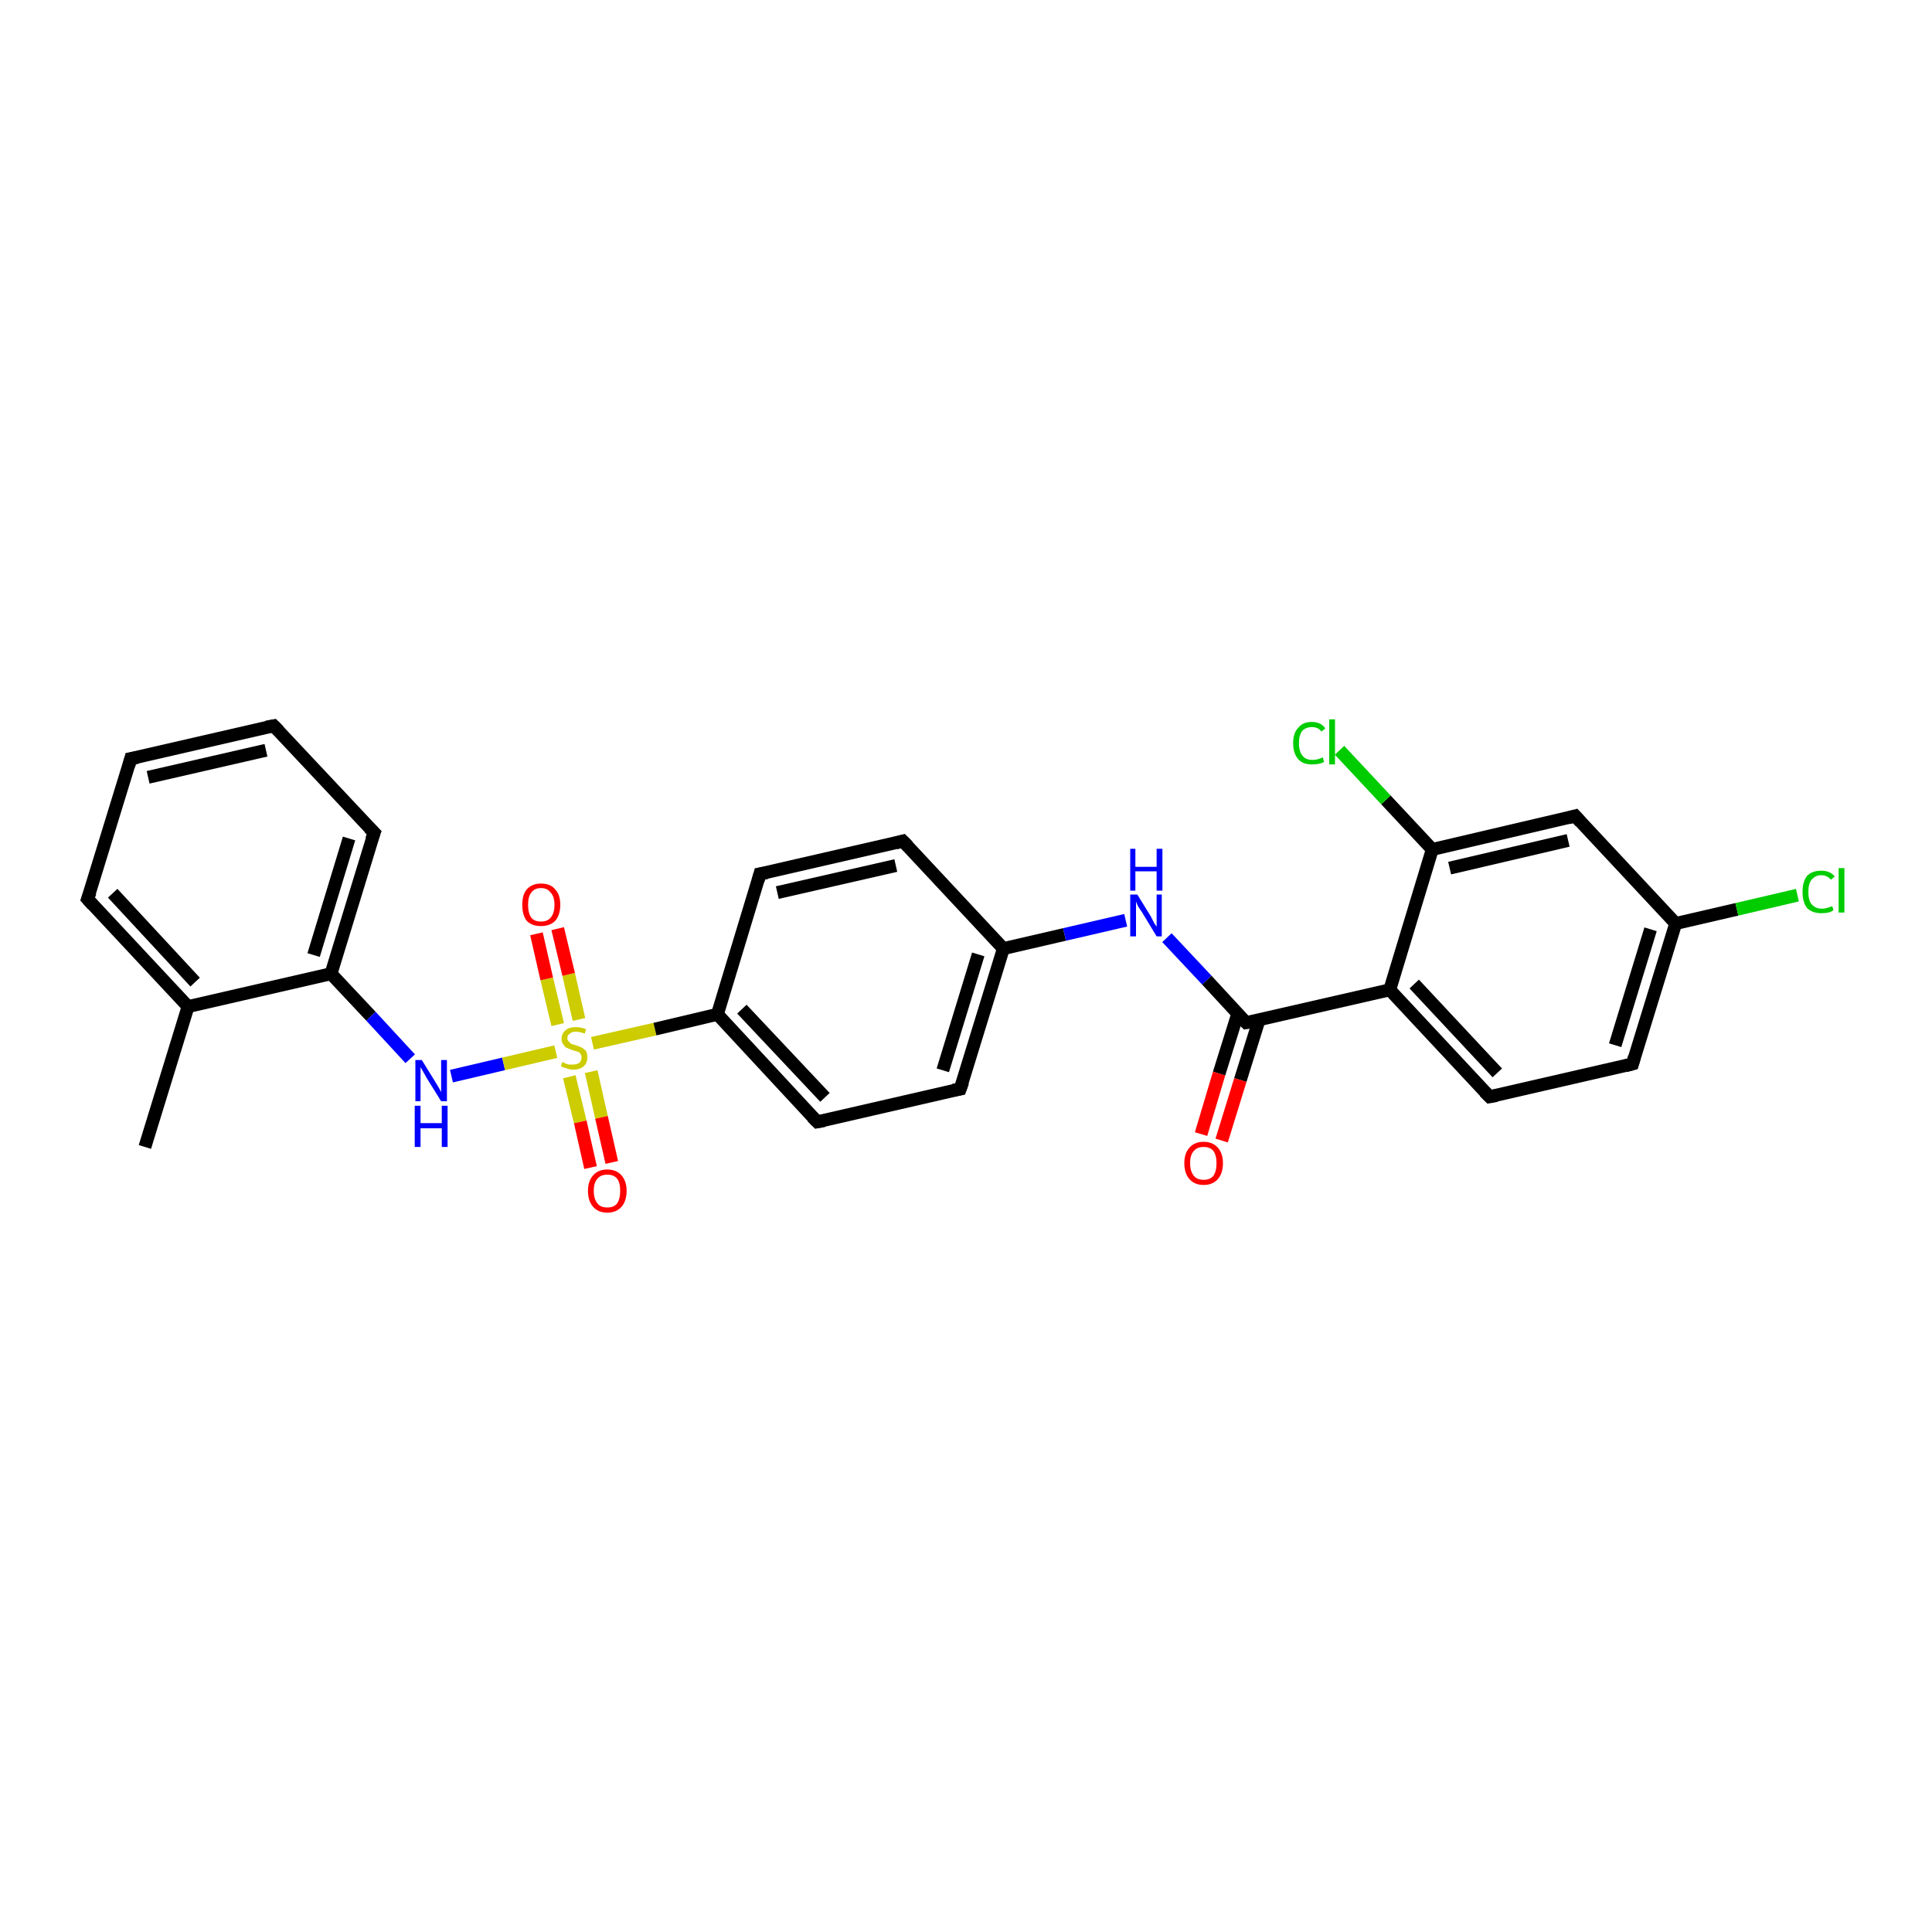 <?xml version='1.0' encoding='iso-8859-1'?>
<svg version='1.1' baseProfile='full'
              xmlns='http://www.w3.org/2000/svg'
                      xmlns:rdkit='http://www.rdkit.org/xml'
                      xmlns:xlink='http://www.w3.org/1999/xlink'
                  xml:space='preserve'
width='300px' height='300px' viewBox='0 0 300 300'>
<!-- END OF HEADER -->
<rect style='opacity:1.0;fill:#FFFFFF;stroke:none' width='300.0' height='300.0' x='0.0' y='0.0'> </rect>
<path class='bond-0 atom-0 atom-1' d='M 22.5,178.1 L 29.2,156.3' style='fill:none;fill-rule:evenodd;stroke:#000000;stroke-width:2.0px;stroke-linecap:butt;stroke-linejoin:miter;stroke-opacity:1' />
<path class='bond-1 atom-1 atom-2' d='M 29.2,156.3 L 13.6,139.6' style='fill:none;fill-rule:evenodd;stroke:#000000;stroke-width:2.0px;stroke-linecap:butt;stroke-linejoin:miter;stroke-opacity:1' />
<path class='bond-1 atom-1 atom-2' d='M 30.3,152.5 L 17.5,138.7' style='fill:none;fill-rule:evenodd;stroke:#000000;stroke-width:2.0px;stroke-linecap:butt;stroke-linejoin:miter;stroke-opacity:1' />
<path class='bond-2 atom-2 atom-3' d='M 13.6,139.6 L 20.3,117.8' style='fill:none;fill-rule:evenodd;stroke:#000000;stroke-width:2.0px;stroke-linecap:butt;stroke-linejoin:miter;stroke-opacity:1' />
<path class='bond-3 atom-3 atom-4' d='M 20.3,117.8 L 42.5,112.7' style='fill:none;fill-rule:evenodd;stroke:#000000;stroke-width:2.0px;stroke-linecap:butt;stroke-linejoin:miter;stroke-opacity:1' />
<path class='bond-3 atom-3 atom-4' d='M 23.0,120.7 L 41.3,116.5' style='fill:none;fill-rule:evenodd;stroke:#000000;stroke-width:2.0px;stroke-linecap:butt;stroke-linejoin:miter;stroke-opacity:1' />
<path class='bond-4 atom-4 atom-5' d='M 42.5,112.7 L 58.1,129.3' style='fill:none;fill-rule:evenodd;stroke:#000000;stroke-width:2.0px;stroke-linecap:butt;stroke-linejoin:miter;stroke-opacity:1' />
<path class='bond-5 atom-5 atom-6' d='M 58.1,129.3 L 51.4,151.2' style='fill:none;fill-rule:evenodd;stroke:#000000;stroke-width:2.0px;stroke-linecap:butt;stroke-linejoin:miter;stroke-opacity:1' />
<path class='bond-5 atom-5 atom-6' d='M 54.2,130.2 L 48.7,148.3' style='fill:none;fill-rule:evenodd;stroke:#000000;stroke-width:2.0px;stroke-linecap:butt;stroke-linejoin:miter;stroke-opacity:1' />
<path class='bond-6 atom-6 atom-7' d='M 51.4,151.2 L 57.6,157.8' style='fill:none;fill-rule:evenodd;stroke:#000000;stroke-width:2.0px;stroke-linecap:butt;stroke-linejoin:miter;stroke-opacity:1' />
<path class='bond-6 atom-6 atom-7' d='M 57.6,157.8 L 63.7,164.4' style='fill:none;fill-rule:evenodd;stroke:#0000FF;stroke-width:2.0px;stroke-linecap:butt;stroke-linejoin:miter;stroke-opacity:1' />
<path class='bond-7 atom-7 atom-8' d='M 70.1,167.1 L 78.2,165.2' style='fill:none;fill-rule:evenodd;stroke:#0000FF;stroke-width:2.0px;stroke-linecap:butt;stroke-linejoin:miter;stroke-opacity:1' />
<path class='bond-7 atom-7 atom-8' d='M 78.2,165.2 L 86.3,163.3' style='fill:none;fill-rule:evenodd;stroke:#CCCC00;stroke-width:2.0px;stroke-linecap:butt;stroke-linejoin:miter;stroke-opacity:1' />
<path class='bond-8 atom-8 atom-9' d='M 89.9,158.3 L 88.3,151.3' style='fill:none;fill-rule:evenodd;stroke:#CCCC00;stroke-width:2.0px;stroke-linecap:butt;stroke-linejoin:miter;stroke-opacity:1' />
<path class='bond-8 atom-8 atom-9' d='M 88.3,151.3 L 86.6,144.2' style='fill:none;fill-rule:evenodd;stroke:#FF0000;stroke-width:2.0px;stroke-linecap:butt;stroke-linejoin:miter;stroke-opacity:1' />
<path class='bond-8 atom-8 atom-9' d='M 86.6,159.1 L 84.9,152.0' style='fill:none;fill-rule:evenodd;stroke:#CCCC00;stroke-width:2.0px;stroke-linecap:butt;stroke-linejoin:miter;stroke-opacity:1' />
<path class='bond-8 atom-8 atom-9' d='M 84.9,152.0 L 83.3,145.0' style='fill:none;fill-rule:evenodd;stroke:#FF0000;stroke-width:2.0px;stroke-linecap:butt;stroke-linejoin:miter;stroke-opacity:1' />
<path class='bond-9 atom-8 atom-10' d='M 88.4,167.2 L 90.1,174.2' style='fill:none;fill-rule:evenodd;stroke:#CCCC00;stroke-width:2.0px;stroke-linecap:butt;stroke-linejoin:miter;stroke-opacity:1' />
<path class='bond-9 atom-8 atom-10' d='M 90.1,174.2 L 91.7,181.3' style='fill:none;fill-rule:evenodd;stroke:#FF0000;stroke-width:2.0px;stroke-linecap:butt;stroke-linejoin:miter;stroke-opacity:1' />
<path class='bond-9 atom-8 atom-10' d='M 91.8,166.4 L 93.4,173.5' style='fill:none;fill-rule:evenodd;stroke:#CCCC00;stroke-width:2.0px;stroke-linecap:butt;stroke-linejoin:miter;stroke-opacity:1' />
<path class='bond-9 atom-8 atom-10' d='M 93.4,173.5 L 95.0,180.5' style='fill:none;fill-rule:evenodd;stroke:#FF0000;stroke-width:2.0px;stroke-linecap:butt;stroke-linejoin:miter;stroke-opacity:1' />
<path class='bond-10 atom-8 atom-11' d='M 92.0,162.0 L 101.7,159.8' style='fill:none;fill-rule:evenodd;stroke:#CCCC00;stroke-width:2.0px;stroke-linecap:butt;stroke-linejoin:miter;stroke-opacity:1' />
<path class='bond-10 atom-8 atom-11' d='M 101.7,159.8 L 111.4,157.5' style='fill:none;fill-rule:evenodd;stroke:#000000;stroke-width:2.0px;stroke-linecap:butt;stroke-linejoin:miter;stroke-opacity:1' />
<path class='bond-11 atom-11 atom-12' d='M 111.4,157.5 L 126.9,174.2' style='fill:none;fill-rule:evenodd;stroke:#000000;stroke-width:2.0px;stroke-linecap:butt;stroke-linejoin:miter;stroke-opacity:1' />
<path class='bond-11 atom-11 atom-12' d='M 115.2,156.7 L 128.1,170.4' style='fill:none;fill-rule:evenodd;stroke:#000000;stroke-width:2.0px;stroke-linecap:butt;stroke-linejoin:miter;stroke-opacity:1' />
<path class='bond-12 atom-12 atom-13' d='M 126.9,174.2 L 149.1,169.1' style='fill:none;fill-rule:evenodd;stroke:#000000;stroke-width:2.0px;stroke-linecap:butt;stroke-linejoin:miter;stroke-opacity:1' />
<path class='bond-13 atom-13 atom-14' d='M 149.1,169.1 L 155.8,147.3' style='fill:none;fill-rule:evenodd;stroke:#000000;stroke-width:2.0px;stroke-linecap:butt;stroke-linejoin:miter;stroke-opacity:1' />
<path class='bond-13 atom-13 atom-14' d='M 146.4,166.2 L 151.9,148.2' style='fill:none;fill-rule:evenodd;stroke:#000000;stroke-width:2.0px;stroke-linecap:butt;stroke-linejoin:miter;stroke-opacity:1' />
<path class='bond-14 atom-14 atom-15' d='M 155.8,147.3 L 165.3,145.1' style='fill:none;fill-rule:evenodd;stroke:#000000;stroke-width:2.0px;stroke-linecap:butt;stroke-linejoin:miter;stroke-opacity:1' />
<path class='bond-14 atom-14 atom-15' d='M 165.3,145.1 L 174.8,142.9' style='fill:none;fill-rule:evenodd;stroke:#0000FF;stroke-width:2.0px;stroke-linecap:butt;stroke-linejoin:miter;stroke-opacity:1' />
<path class='bond-15 atom-15 atom-16' d='M 181.2,145.6 L 187.4,152.2' style='fill:none;fill-rule:evenodd;stroke:#0000FF;stroke-width:2.0px;stroke-linecap:butt;stroke-linejoin:miter;stroke-opacity:1' />
<path class='bond-15 atom-15 atom-16' d='M 187.4,152.2 L 193.5,158.8' style='fill:none;fill-rule:evenodd;stroke:#000000;stroke-width:2.0px;stroke-linecap:butt;stroke-linejoin:miter;stroke-opacity:1' />
<path class='bond-16 atom-16 atom-17' d='M 192.2,157.4 L 189.3,166.7' style='fill:none;fill-rule:evenodd;stroke:#000000;stroke-width:2.0px;stroke-linecap:butt;stroke-linejoin:miter;stroke-opacity:1' />
<path class='bond-16 atom-16 atom-17' d='M 189.3,166.7 L 186.5,176.1' style='fill:none;fill-rule:evenodd;stroke:#FF0000;stroke-width:2.0px;stroke-linecap:butt;stroke-linejoin:miter;stroke-opacity:1' />
<path class='bond-16 atom-16 atom-17' d='M 195.5,158.4 L 192.6,167.7' style='fill:none;fill-rule:evenodd;stroke:#000000;stroke-width:2.0px;stroke-linecap:butt;stroke-linejoin:miter;stroke-opacity:1' />
<path class='bond-16 atom-16 atom-17' d='M 192.6,167.7 L 189.7,177.1' style='fill:none;fill-rule:evenodd;stroke:#FF0000;stroke-width:2.0px;stroke-linecap:butt;stroke-linejoin:miter;stroke-opacity:1' />
<path class='bond-17 atom-16 atom-18' d='M 193.5,158.8 L 215.8,153.7' style='fill:none;fill-rule:evenodd;stroke:#000000;stroke-width:2.0px;stroke-linecap:butt;stroke-linejoin:miter;stroke-opacity:1' />
<path class='bond-18 atom-18 atom-19' d='M 215.8,153.7 L 231.3,170.3' style='fill:none;fill-rule:evenodd;stroke:#000000;stroke-width:2.0px;stroke-linecap:butt;stroke-linejoin:miter;stroke-opacity:1' />
<path class='bond-18 atom-18 atom-19' d='M 219.6,152.8 L 232.5,166.6' style='fill:none;fill-rule:evenodd;stroke:#000000;stroke-width:2.0px;stroke-linecap:butt;stroke-linejoin:miter;stroke-opacity:1' />
<path class='bond-19 atom-19 atom-20' d='M 231.3,170.3 L 253.5,165.2' style='fill:none;fill-rule:evenodd;stroke:#000000;stroke-width:2.0px;stroke-linecap:butt;stroke-linejoin:miter;stroke-opacity:1' />
<path class='bond-20 atom-20 atom-21' d='M 253.5,165.2 L 260.2,143.4' style='fill:none;fill-rule:evenodd;stroke:#000000;stroke-width:2.0px;stroke-linecap:butt;stroke-linejoin:miter;stroke-opacity:1' />
<path class='bond-20 atom-20 atom-21' d='M 250.8,162.3 L 256.3,144.3' style='fill:none;fill-rule:evenodd;stroke:#000000;stroke-width:2.0px;stroke-linecap:butt;stroke-linejoin:miter;stroke-opacity:1' />
<path class='bond-21 atom-21 atom-22' d='M 260.2,143.4 L 269.7,141.2' style='fill:none;fill-rule:evenodd;stroke:#000000;stroke-width:2.0px;stroke-linecap:butt;stroke-linejoin:miter;stroke-opacity:1' />
<path class='bond-21 atom-21 atom-22' d='M 269.7,141.2 L 279.1,139.0' style='fill:none;fill-rule:evenodd;stroke:#00CC00;stroke-width:2.0px;stroke-linecap:butt;stroke-linejoin:miter;stroke-opacity:1' />
<path class='bond-22 atom-21 atom-23' d='M 260.2,143.4 L 244.6,126.7' style='fill:none;fill-rule:evenodd;stroke:#000000;stroke-width:2.0px;stroke-linecap:butt;stroke-linejoin:miter;stroke-opacity:1' />
<path class='bond-23 atom-23 atom-24' d='M 244.6,126.7 L 222.4,131.9' style='fill:none;fill-rule:evenodd;stroke:#000000;stroke-width:2.0px;stroke-linecap:butt;stroke-linejoin:miter;stroke-opacity:1' />
<path class='bond-23 atom-23 atom-24' d='M 243.5,130.5 L 225.1,134.8' style='fill:none;fill-rule:evenodd;stroke:#000000;stroke-width:2.0px;stroke-linecap:butt;stroke-linejoin:miter;stroke-opacity:1' />
<path class='bond-24 atom-24 atom-25' d='M 222.4,131.9 L 215.2,124.2' style='fill:none;fill-rule:evenodd;stroke:#000000;stroke-width:2.0px;stroke-linecap:butt;stroke-linejoin:miter;stroke-opacity:1' />
<path class='bond-24 atom-24 atom-25' d='M 215.2,124.2 L 208.0,116.5' style='fill:none;fill-rule:evenodd;stroke:#00CC00;stroke-width:2.0px;stroke-linecap:butt;stroke-linejoin:miter;stroke-opacity:1' />
<path class='bond-25 atom-14 atom-26' d='M 155.8,147.3 L 140.2,130.6' style='fill:none;fill-rule:evenodd;stroke:#000000;stroke-width:2.0px;stroke-linecap:butt;stroke-linejoin:miter;stroke-opacity:1' />
<path class='bond-26 atom-26 atom-27' d='M 140.2,130.6 L 118.0,135.7' style='fill:none;fill-rule:evenodd;stroke:#000000;stroke-width:2.0px;stroke-linecap:butt;stroke-linejoin:miter;stroke-opacity:1' />
<path class='bond-26 atom-26 atom-27' d='M 139.1,134.4 L 120.7,138.6' style='fill:none;fill-rule:evenodd;stroke:#000000;stroke-width:2.0px;stroke-linecap:butt;stroke-linejoin:miter;stroke-opacity:1' />
<path class='bond-27 atom-6 atom-1' d='M 51.4,151.2 L 29.2,156.3' style='fill:none;fill-rule:evenodd;stroke:#000000;stroke-width:2.0px;stroke-linecap:butt;stroke-linejoin:miter;stroke-opacity:1' />
<path class='bond-28 atom-27 atom-11' d='M 118.0,135.7 L 111.4,157.5' style='fill:none;fill-rule:evenodd;stroke:#000000;stroke-width:2.0px;stroke-linecap:butt;stroke-linejoin:miter;stroke-opacity:1' />
<path class='bond-29 atom-24 atom-18' d='M 222.4,131.9 L 215.8,153.7' style='fill:none;fill-rule:evenodd;stroke:#000000;stroke-width:2.0px;stroke-linecap:butt;stroke-linejoin:miter;stroke-opacity:1' />
<path d='M 14.4,140.5 L 13.6,139.6 L 14.0,138.5' style='fill:none;stroke:#000000;stroke-width:2.0px;stroke-linecap:butt;stroke-linejoin:miter;stroke-opacity:1;' />
<path d='M 20.0,118.9 L 20.3,117.8 L 21.4,117.6' style='fill:none;stroke:#000000;stroke-width:2.0px;stroke-linecap:butt;stroke-linejoin:miter;stroke-opacity:1;' />
<path d='M 41.4,112.9 L 42.5,112.7 L 43.3,113.5' style='fill:none;stroke:#000000;stroke-width:2.0px;stroke-linecap:butt;stroke-linejoin:miter;stroke-opacity:1;' />
<path d='M 57.3,128.5 L 58.1,129.3 L 57.7,130.4' style='fill:none;stroke:#000000;stroke-width:2.0px;stroke-linecap:butt;stroke-linejoin:miter;stroke-opacity:1;' />
<path d='M 126.1,173.4 L 126.9,174.2 L 128.0,174.0' style='fill:none;stroke:#000000;stroke-width:2.0px;stroke-linecap:butt;stroke-linejoin:miter;stroke-opacity:1;' />
<path d='M 148.0,169.3 L 149.1,169.1 L 149.5,168.0' style='fill:none;stroke:#000000;stroke-width:2.0px;stroke-linecap:butt;stroke-linejoin:miter;stroke-opacity:1;' />
<path d='M 193.2,158.5 L 193.5,158.8 L 194.7,158.6' style='fill:none;stroke:#000000;stroke-width:2.0px;stroke-linecap:butt;stroke-linejoin:miter;stroke-opacity:1;' />
<path d='M 230.5,169.5 L 231.3,170.3 L 232.4,170.1' style='fill:none;stroke:#000000;stroke-width:2.0px;stroke-linecap:butt;stroke-linejoin:miter;stroke-opacity:1;' />
<path d='M 252.4,165.5 L 253.5,165.2 L 253.8,164.1' style='fill:none;stroke:#000000;stroke-width:2.0px;stroke-linecap:butt;stroke-linejoin:miter;stroke-opacity:1;' />
<path d='M 245.4,127.6 L 244.6,126.7 L 243.5,127.0' style='fill:none;stroke:#000000;stroke-width:2.0px;stroke-linecap:butt;stroke-linejoin:miter;stroke-opacity:1;' />
<path d='M 141.0,131.4 L 140.2,130.6 L 139.1,130.9' style='fill:none;stroke:#000000;stroke-width:2.0px;stroke-linecap:butt;stroke-linejoin:miter;stroke-opacity:1;' />
<path d='M 119.1,135.5 L 118.0,135.7 L 117.7,136.8' style='fill:none;stroke:#000000;stroke-width:2.0px;stroke-linecap:butt;stroke-linejoin:miter;stroke-opacity:1;' />
<path class='atom-7' d='M 65.5 164.6
L 67.6 168.0
Q 67.8 168.3, 68.2 169.0
Q 68.5 169.6, 68.5 169.6
L 68.5 164.6
L 69.4 164.6
L 69.4 171.0
L 68.5 171.0
L 66.2 167.3
Q 66.0 166.9, 65.7 166.4
Q 65.4 165.9, 65.3 165.7
L 65.3 171.0
L 64.5 171.0
L 64.5 164.6
L 65.5 164.6
' fill='#0000FF'/>
<path class='atom-7' d='M 64.4 171.7
L 65.3 171.7
L 65.3 174.4
L 68.6 174.4
L 68.6 171.7
L 69.5 171.7
L 69.5 178.1
L 68.6 178.1
L 68.6 175.2
L 65.3 175.2
L 65.3 178.1
L 64.4 178.1
L 64.4 171.7
' fill='#0000FF'/>
<path class='atom-8' d='M 87.3 164.9
Q 87.4 164.9, 87.7 165.1
Q 88.0 165.2, 88.3 165.3
Q 88.7 165.3, 89.0 165.3
Q 89.6 165.3, 90.0 165.0
Q 90.3 164.7, 90.3 164.2
Q 90.3 163.9, 90.1 163.6
Q 90.0 163.4, 89.7 163.3
Q 89.4 163.2, 89.0 163.1
Q 88.4 162.9, 88.0 162.7
Q 87.7 162.6, 87.5 162.2
Q 87.2 161.9, 87.2 161.3
Q 87.2 160.5, 87.8 160.0
Q 88.3 159.5, 89.4 159.5
Q 90.2 159.5, 91.0 159.8
L 90.8 160.5
Q 90.0 160.2, 89.4 160.2
Q 88.8 160.2, 88.5 160.5
Q 88.1 160.7, 88.1 161.2
Q 88.1 161.5, 88.3 161.7
Q 88.5 161.9, 88.7 162.1
Q 89.0 162.2, 89.4 162.3
Q 90.0 162.5, 90.4 162.7
Q 90.7 162.9, 91.0 163.2
Q 91.2 163.6, 91.2 164.2
Q 91.2 165.1, 90.6 165.6
Q 90.0 166.1, 89.0 166.1
Q 88.5 166.1, 88.0 165.9
Q 87.6 165.8, 87.1 165.6
L 87.3 164.9
' fill='#CCCC00'/>
<path class='atom-9' d='M 81.1 140.5
Q 81.1 138.9, 81.8 138.1
Q 82.6 137.2, 84.0 137.2
Q 85.5 137.2, 86.2 138.1
Q 87.0 138.9, 87.0 140.5
Q 87.0 142.1, 86.2 143.0
Q 85.4 143.8, 84.0 143.8
Q 82.6 143.8, 81.8 143.0
Q 81.1 142.1, 81.1 140.5
M 84.0 143.1
Q 85.0 143.1, 85.5 142.5
Q 86.1 141.8, 86.1 140.5
Q 86.1 139.2, 85.5 138.6
Q 85.0 137.9, 84.0 137.9
Q 83.0 137.9, 82.5 138.6
Q 82.0 139.2, 82.0 140.5
Q 82.0 141.8, 82.5 142.5
Q 83.0 143.1, 84.0 143.1
' fill='#FF0000'/>
<path class='atom-10' d='M 91.3 184.9
Q 91.3 183.4, 92.1 182.5
Q 92.9 181.6, 94.3 181.6
Q 95.7 181.6, 96.5 182.5
Q 97.3 183.4, 97.3 184.9
Q 97.3 186.5, 96.5 187.4
Q 95.7 188.3, 94.3 188.3
Q 92.9 188.3, 92.1 187.4
Q 91.3 186.5, 91.3 184.9
M 94.3 187.5
Q 95.3 187.5, 95.8 186.9
Q 96.3 186.2, 96.3 184.9
Q 96.3 183.6, 95.8 183.0
Q 95.3 182.4, 94.3 182.4
Q 93.3 182.4, 92.8 183.0
Q 92.2 183.6, 92.2 184.9
Q 92.2 186.2, 92.8 186.9
Q 93.3 187.5, 94.3 187.5
' fill='#FF0000'/>
<path class='atom-15' d='M 176.6 138.9
L 178.7 142.3
Q 178.9 142.7, 179.2 143.3
Q 179.6 143.9, 179.6 143.9
L 179.6 138.9
L 180.4 138.9
L 180.4 145.4
L 179.6 145.4
L 177.3 141.6
Q 177.0 141.2, 176.7 140.7
Q 176.5 140.2, 176.4 140.0
L 176.4 145.4
L 175.5 145.4
L 175.5 138.9
L 176.6 138.9
' fill='#0000FF'/>
<path class='atom-15' d='M 175.5 131.8
L 176.3 131.8
L 176.3 134.6
L 179.6 134.6
L 179.6 131.8
L 180.5 131.8
L 180.5 138.3
L 179.6 138.3
L 179.6 135.3
L 176.3 135.3
L 176.3 138.3
L 175.5 138.3
L 175.5 131.8
' fill='#0000FF'/>
<path class='atom-17' d='M 183.9 180.6
Q 183.9 179.1, 184.7 178.2
Q 185.5 177.3, 186.9 177.3
Q 188.3 177.3, 189.1 178.2
Q 189.9 179.1, 189.9 180.6
Q 189.9 182.2, 189.1 183.1
Q 188.3 184.0, 186.9 184.0
Q 185.5 184.0, 184.7 183.1
Q 183.9 182.2, 183.9 180.6
M 186.9 183.2
Q 187.9 183.2, 188.4 182.6
Q 188.9 181.9, 188.9 180.6
Q 188.9 179.4, 188.4 178.7
Q 187.9 178.1, 186.9 178.1
Q 185.9 178.1, 185.4 178.7
Q 184.8 179.3, 184.8 180.6
Q 184.8 181.9, 185.4 182.6
Q 185.9 183.2, 186.9 183.2
' fill='#FF0000'/>
<path class='atom-22' d='M 279.9 138.5
Q 279.9 136.9, 280.6 136.0
Q 281.4 135.2, 282.8 135.2
Q 284.2 135.2, 284.9 136.1
L 284.3 136.6
Q 283.7 135.9, 282.8 135.9
Q 281.9 135.9, 281.3 136.6
Q 280.8 137.2, 280.8 138.5
Q 280.8 139.8, 281.3 140.4
Q 281.9 141.1, 282.9 141.1
Q 283.6 141.1, 284.5 140.7
L 284.7 141.3
Q 284.4 141.6, 283.9 141.7
Q 283.4 141.8, 282.8 141.8
Q 281.4 141.8, 280.6 141.0
Q 279.9 140.1, 279.9 138.5
' fill='#00CC00'/>
<path class='atom-22' d='M 285.5 134.8
L 286.4 134.8
L 286.4 141.7
L 285.5 141.7
L 285.5 134.8
' fill='#00CC00'/>
<path class='atom-25' d='M 200.8 115.4
Q 200.8 113.8, 201.6 113.0
Q 202.3 112.1, 203.7 112.1
Q 205.1 112.1, 205.8 113.1
L 205.2 113.6
Q 204.7 112.9, 203.7 112.9
Q 202.8 112.9, 202.2 113.5
Q 201.7 114.2, 201.7 115.4
Q 201.7 116.7, 202.3 117.4
Q 202.8 118.0, 203.8 118.0
Q 204.6 118.0, 205.4 117.6
L 205.6 118.3
Q 205.3 118.5, 204.8 118.6
Q 204.3 118.7, 203.7 118.7
Q 202.3 118.7, 201.6 117.9
Q 200.8 117.0, 200.8 115.4
' fill='#00CC00'/>
<path class='atom-25' d='M 206.4 111.7
L 207.3 111.7
L 207.3 118.7
L 206.4 118.7
L 206.4 111.7
' fill='#00CC00'/>
</svg>
